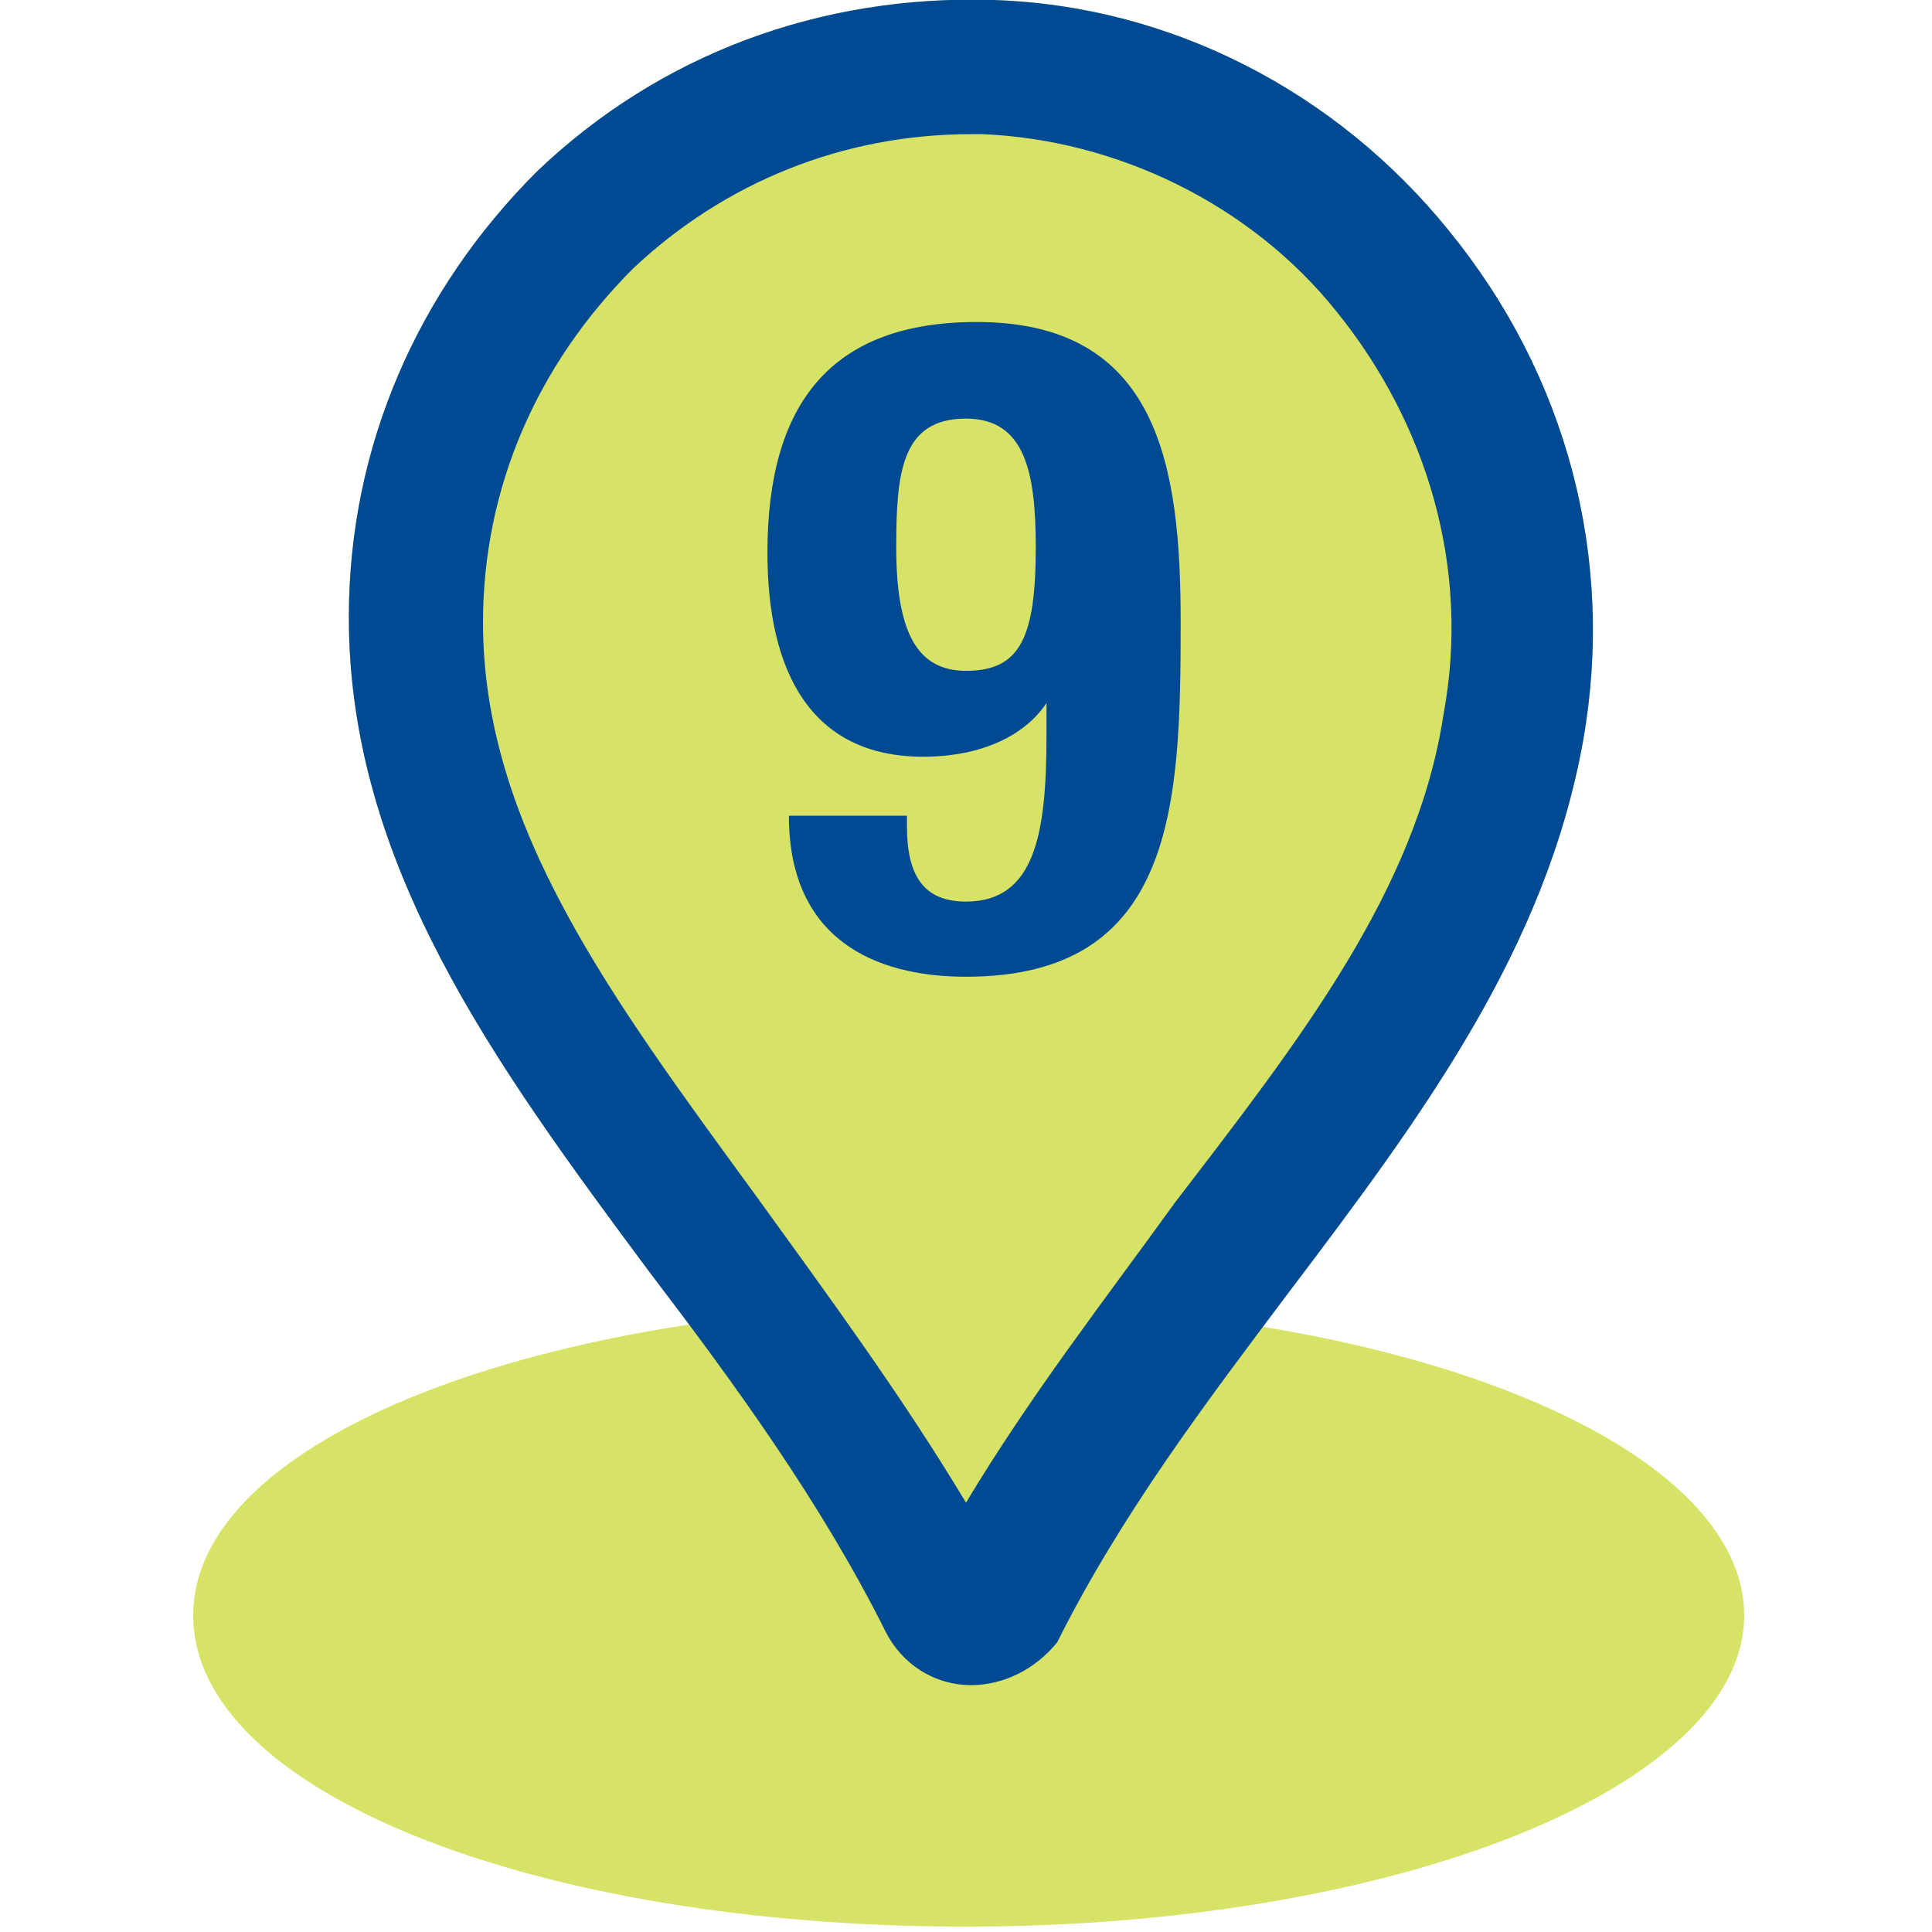<?xml version="1.0" encoding="UTF-8"?>
<svg xmlns="http://www.w3.org/2000/svg" xmlns:xlink="http://www.w3.org/1999/xlink" version="1.1" id="Ebene_2_00000100347273563805154460000011885673285574806939_" x="0px" y="0px" viewBox="0 0 36 36" style="enable-background:new 0 0 36 36;" xml:space="preserve">
<style type="text/css">
	.st0{fill:#D6E366;}
	.st1{fill:#004A94;}
</style>
<path class="st0" d="M32.5,30.1c0,3.2-6.5,5.8-14.5,5.8S3.6,33.4,3.6,30.1s6.5-5.8,14.5-5.8S32.5,26.9,32.5,30.1"></path>
<path class="st0" d="M17.4,29.3L17.4,29.3L17.4,29.3 M18.8,29.3L18.8,29.3L18.8,29.3 M18.1,31.4L18.1,31.4c-0.7,0-1.3-0.4-1.6-1  c-1.2-2.4-2.8-4.6-4.4-6.7c-2.9-3.9-5.6-7.6-5.6-12.2c0-3.2,1.3-6.1,3.5-8.3C12.3,1,15.3-0.1,18.5,0c3.3,0.1,6.4,1.7,8.5,4.3  c2.2,2.7,3.1,6.1,2.5,9.5c-0.7,3.9-3,7-5.5,10.3c-1.5,2-3.1,4.1-4.3,6.5C19.3,31.1,18.7,31.4,18.1,31.4"></path>
<path class="st1" d="M18.1,2.5c-2.4,0-4.6,0.9-6.3,2.5C10,6.8,9,9.1,9,11.6c0,3.8,2.4,7,5.1,10.7c1.3,1.8,2.7,3.7,3.9,5.7  c1.2-2,2.6-3.8,3.9-5.6c2.3-3,4.5-5.8,5-9.1c0.5-2.7-0.3-5.4-2-7.5c-1.6-2-4.1-3.2-6.6-3.3l0,0C18.3,2.5,18.2,2.5,18.1,2.5   M17.4,29.3L17.4,29.3L17.4,29.3 M18.8,29.3L18.8,29.3L18.8,29.3 M18.1,31.4L18.1,31.4c-0.7,0-1.3-0.4-1.6-1  c-1.2-2.4-2.8-4.6-4.4-6.7c-2.9-3.9-5.6-7.6-5.6-12.2c0-3.2,1.3-6.1,3.5-8.3C12.3,1,15.3-0.1,18.5,0c3.3,0.1,6.4,1.7,8.5,4.3  c2.2,2.7,3.1,6.1,2.5,9.5c-0.7,3.9-3,7-5.5,10.3c-1.5,2-3.1,4.1-4.3,6.5C19.3,31.1,18.7,31.4,18.1,31.4"></path>
<g>
	<path class="st1" d="M16.9,15.4c0,0.9,0.3,1.4,1.1,1.4c1.3,0,1.5-1.3,1.5-3.1v-0.6h0c-0.4,0.6-1.2,1-2.3,1c-2.1,0-2.9-1.6-2.9-3.8   c0-2.8,1.2-4.3,3.9-4.3c3.4,0,3.8,2.7,3.8,5.6c0,3.4-0.1,6.6-4,6.6c-1.7,0-3.3-0.7-3.3-3H16.9z M18,12.5c1,0,1.3-0.6,1.3-2.3   c0-1.4-0.2-2.4-1.3-2.4c-1.2,0-1.3,1-1.3,2.4C16.7,11.8,17.1,12.5,18,12.5z"></path>
</g>
</svg>
